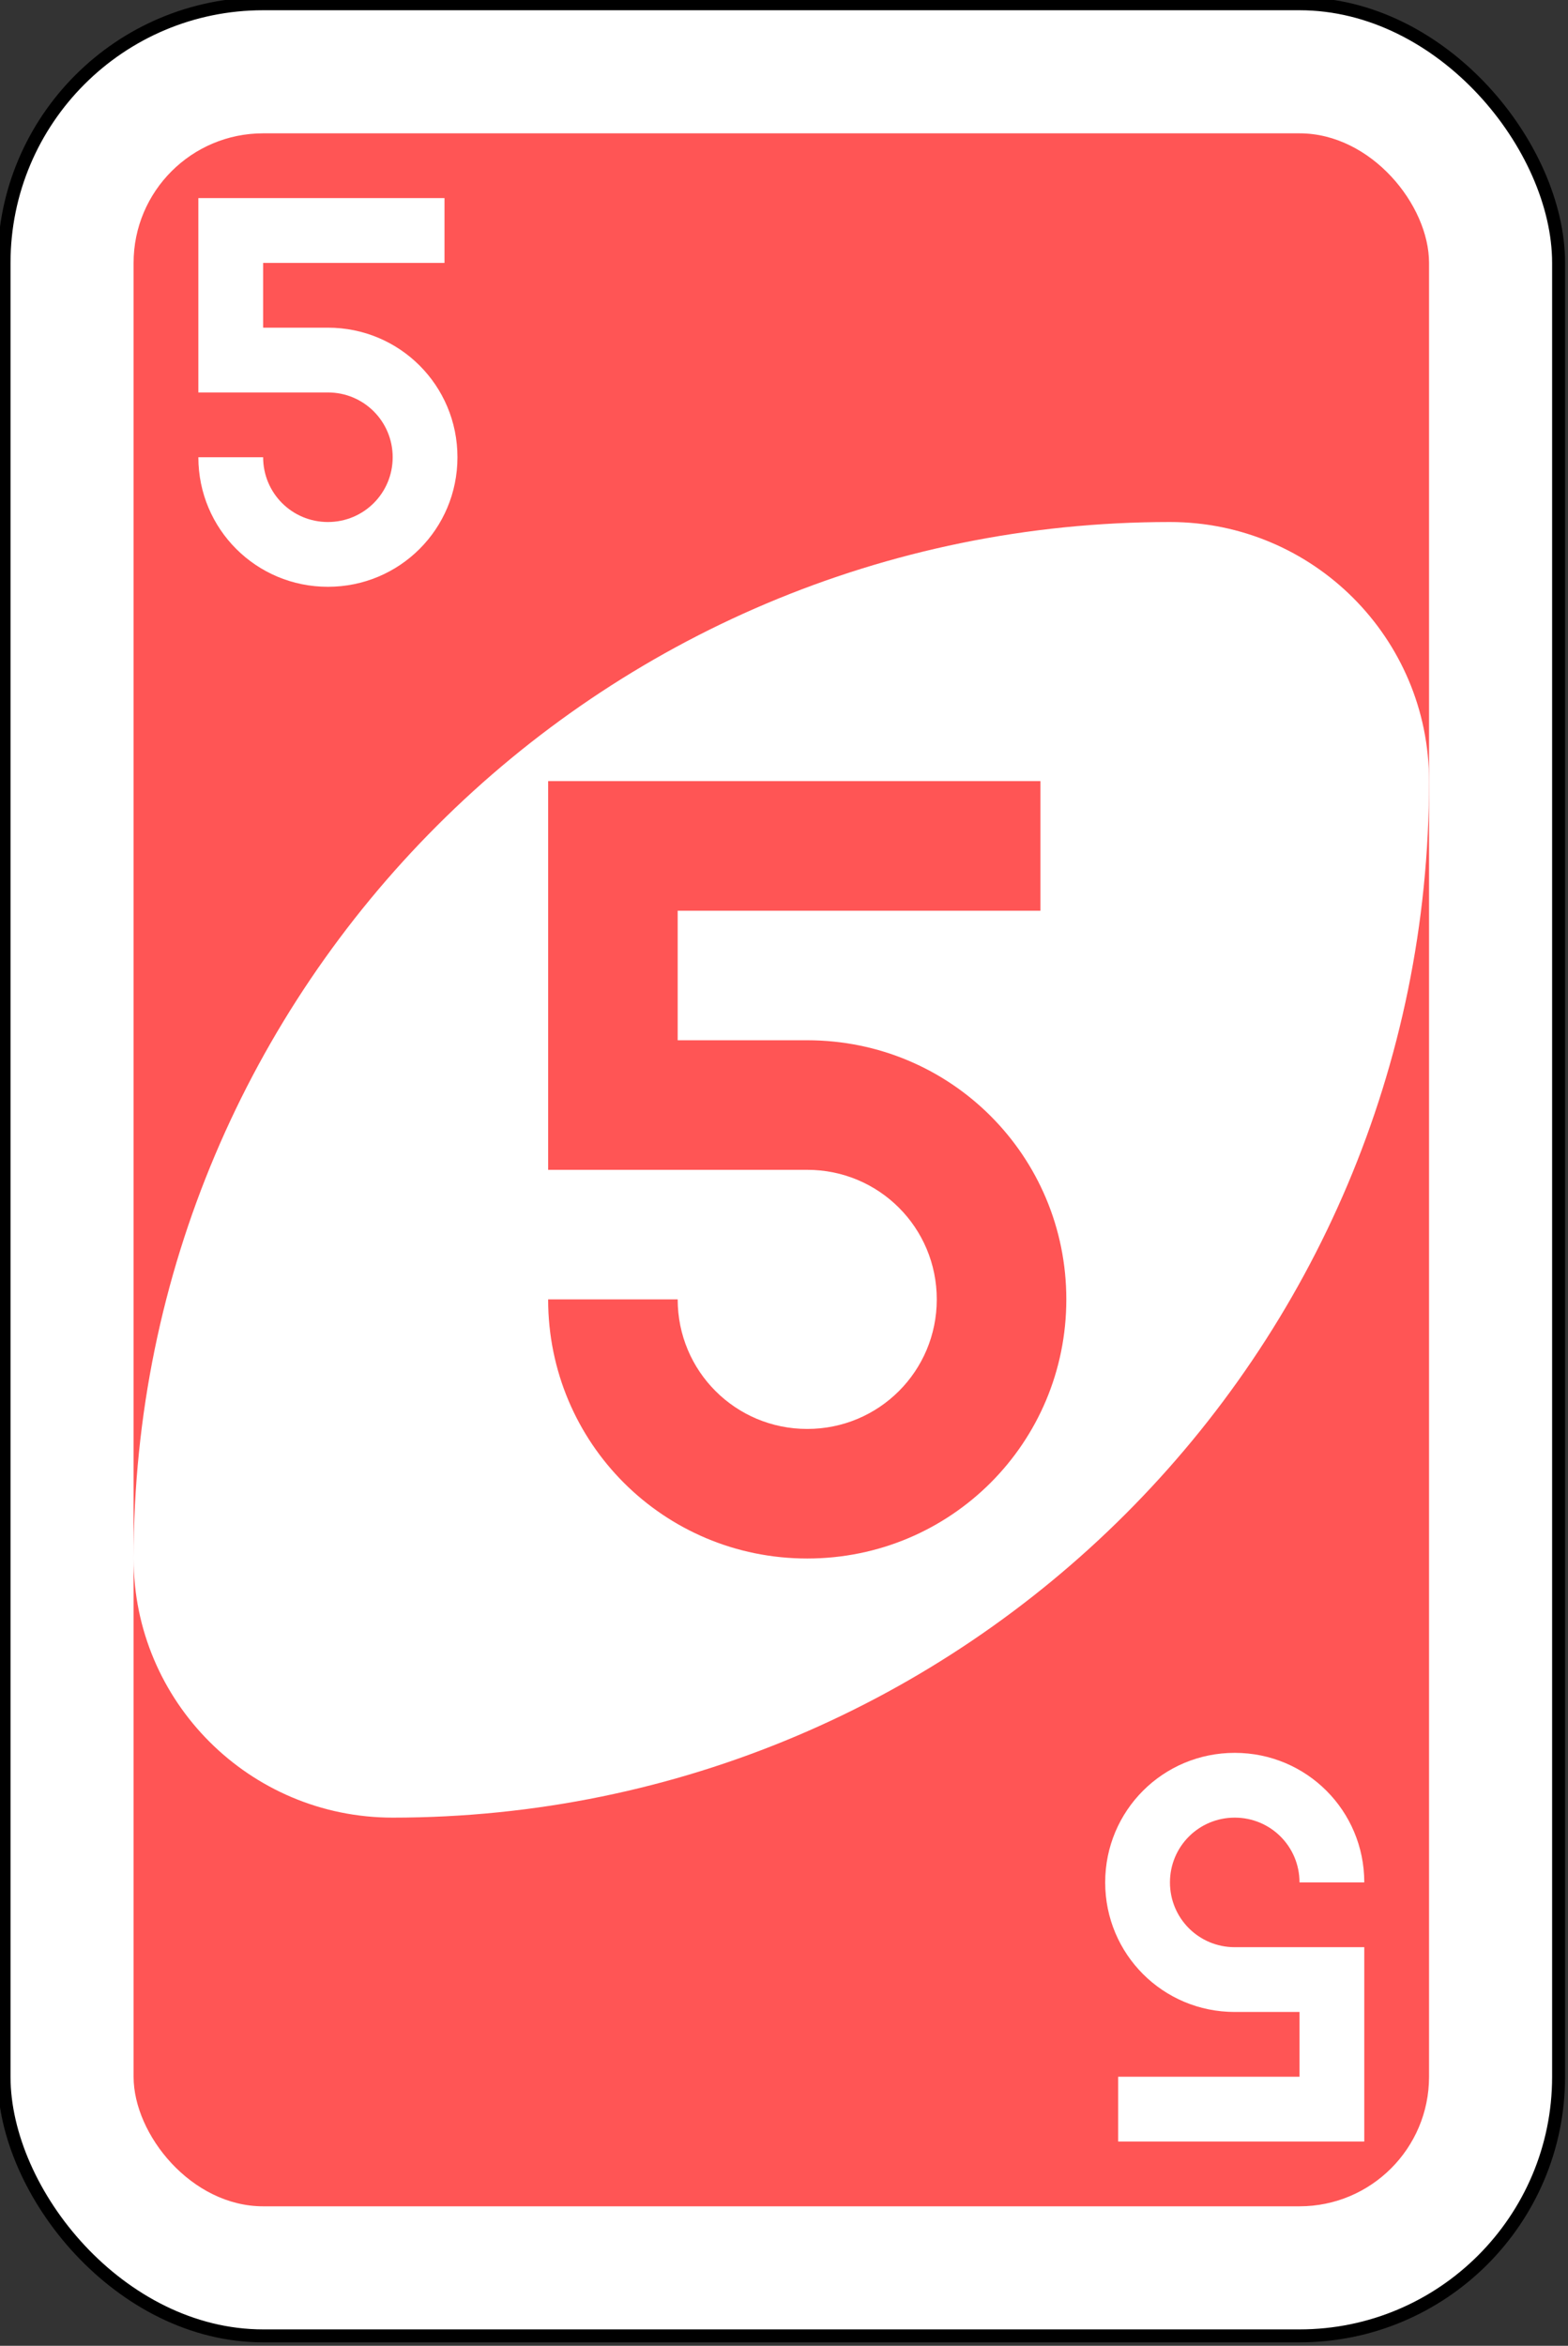 <?xml version="1.0" encoding="UTF-8" standalone="no"?>
<!-- Created with Inkscape (http://www.inkscape.org/) -->

<svg
   xmlns:dc="http://purl.org/dc/elements/1.1/"
   xmlns:cc="http://creativecommons.org/ns#"
   xmlns:rdf="http://www.w3.org/1999/02/22-rdf-syntax-ns#"
   xmlns:svg="http://www.w3.org/2000/svg"
   xmlns="http://www.w3.org/2000/svg"
   xmlns:sodipodi="http://sodipodi.sourceforge.net/DTD/sodipodi-0.dtd"
   xmlns:inkscape="http://www.inkscape.org/namespaces/inkscape"
   width="64.029mm"
   height="95.779mm"
   viewBox="0 0 64.029 95.779"
   version="1.1"
   id="svg10891"
   inkscape:version="0.92.3 (2405546, 2018-03-11)"
   sodipodi:docname="red-5.svg">
  <rect x="0" y="0" width="64.029" height="95.779" fill="#333333" stroke="none"/>
  <defs
     id="defs10885" />
  <sodipodi:namedview
     id="base"
     pagecolor="#ffffff"
     bordercolor="#666666"
     borderopacity="1.0"
     inkscape:pageopacity="0.0"
     inkscape:pageshadow="2"
     inkscape:zoom="0.35"
     inkscape:cx="359.57144"
     inkscape:cy="-313.28571"
     inkscape:document-units="mm"
     inkscape:current-layer="layer1"
     showgrid="false"
     inkscape:window-width="1600"
     inkscape:window-height="819"
     inkscape:window-x="0"
     inkscape:window-y="28"
     inkscape:window-maximized="1" />
  <g
     inkscape:label="Layer 1"
     inkscape:groupmode="layer"
     id="layer1"
     transform="translate(126.509,29.836)">
    <g
       id="g6595"
       transform="matrix(1.058,0,0,1.058,-443.744,-381.321)">
      <rect
         style="fill:#ffffff;fill-opacity:1;fill-rule:evenodd;stroke:#000000;stroke-width:0.5;stroke-miterlimit:4;stroke-dasharray:none"
         id="rect2987-8-5-6"
         y="332.362"
         x="300"
         ry="10"
         rx="10"
         height="90"
         width="60" />
      <rect
         style="fill:#ff5555;fill-opacity:1;fill-rule:evenodd;stroke:none"
         id="rect3757-26-33-81"
         y="337.362"
         x="305"
         ry="5"
         rx="5"
         height="80"
         width="50" />
      <path
         inkscape:connector-curvature="0"
         style="fill:#ffffff;fill-opacity:1;fill-rule:evenodd;stroke:none"
         id="path3773-0-4-8-4-60-3-9"
         d="m 345,352.362 c -22.091,0 -40,17.909 -40,40 0,5.523 4.477,10 10,10 22.091,0 40,-17.909 40,-40 0,-5.523 -4.477,-10 -10,-10 z" />
      <path
         inkscape:connector-curvature="0"
         style="fill:#ff5555;fill-opacity:1;stroke:none"
         id="rect3163-6-0-0-2-7-1-2-19-4"
         d="m 321,362.362 v 10 5 h 10 c 2.77,0 5,2.23 5,5 0,2.77 -2.23,5 -5,5 -2.77,0 -5,-2.23 -5,-5 h -5 c 0,5.54 4.46,10 10,10 5.54,0 10,-4.46 10,-10 0,-5.54 -4.46,-10 -10,-10 h -5 v -5 h 5 9 v -5 h -9 -5 z" />
      <path
         inkscape:connector-curvature="0"
         style="fill:#ffffff;fill-opacity:1;stroke:none"
         id="rect3163-6-0-0-2-7-1-2-19-2-4"
         d="m 307.5,339.862 v 5 2.5 h 5 c 1.385,0 2.5,1.115 2.5,2.5 0,1.385 -1.115,2.5 -2.5,2.5 -1.385,0 -2.5,-1.115 -2.5,-2.5 h -2.5 c 0,2.77 2.23,5 5,5 2.77,0 5,-2.23 5,-5 0,-2.77 -2.23,-5 -5,-5 H 310 v -2.5 h 2.5 4.5 v -2.5 h -4.5 -2.5 z" />
      <path
         inkscape:connector-curvature="0"
         style="fill:#ffffff;fill-opacity:1;stroke:none"
         id="rect3163-6-0-0-2-7-1-2-19-2-4-6"
         d="m 352.5,414.862 v -5 -2.5 h -5 c -1.385,0 -2.5,-1.115 -2.5,-2.5 0,-1.385 1.115,-2.5 2.5,-2.5 1.385,0 2.5,1.115 2.5,2.5 h 2.5 c 0,-2.77 -2.23,-5 -5,-5 -2.77,0 -5,2.23 -5,5 0,2.77 2.23,5 5,5 h 2.5 v 2.5 h -2.5 -4.5 v 2.5 h 4.5 2.5 z" />
    </g>
  </g>
</svg>

